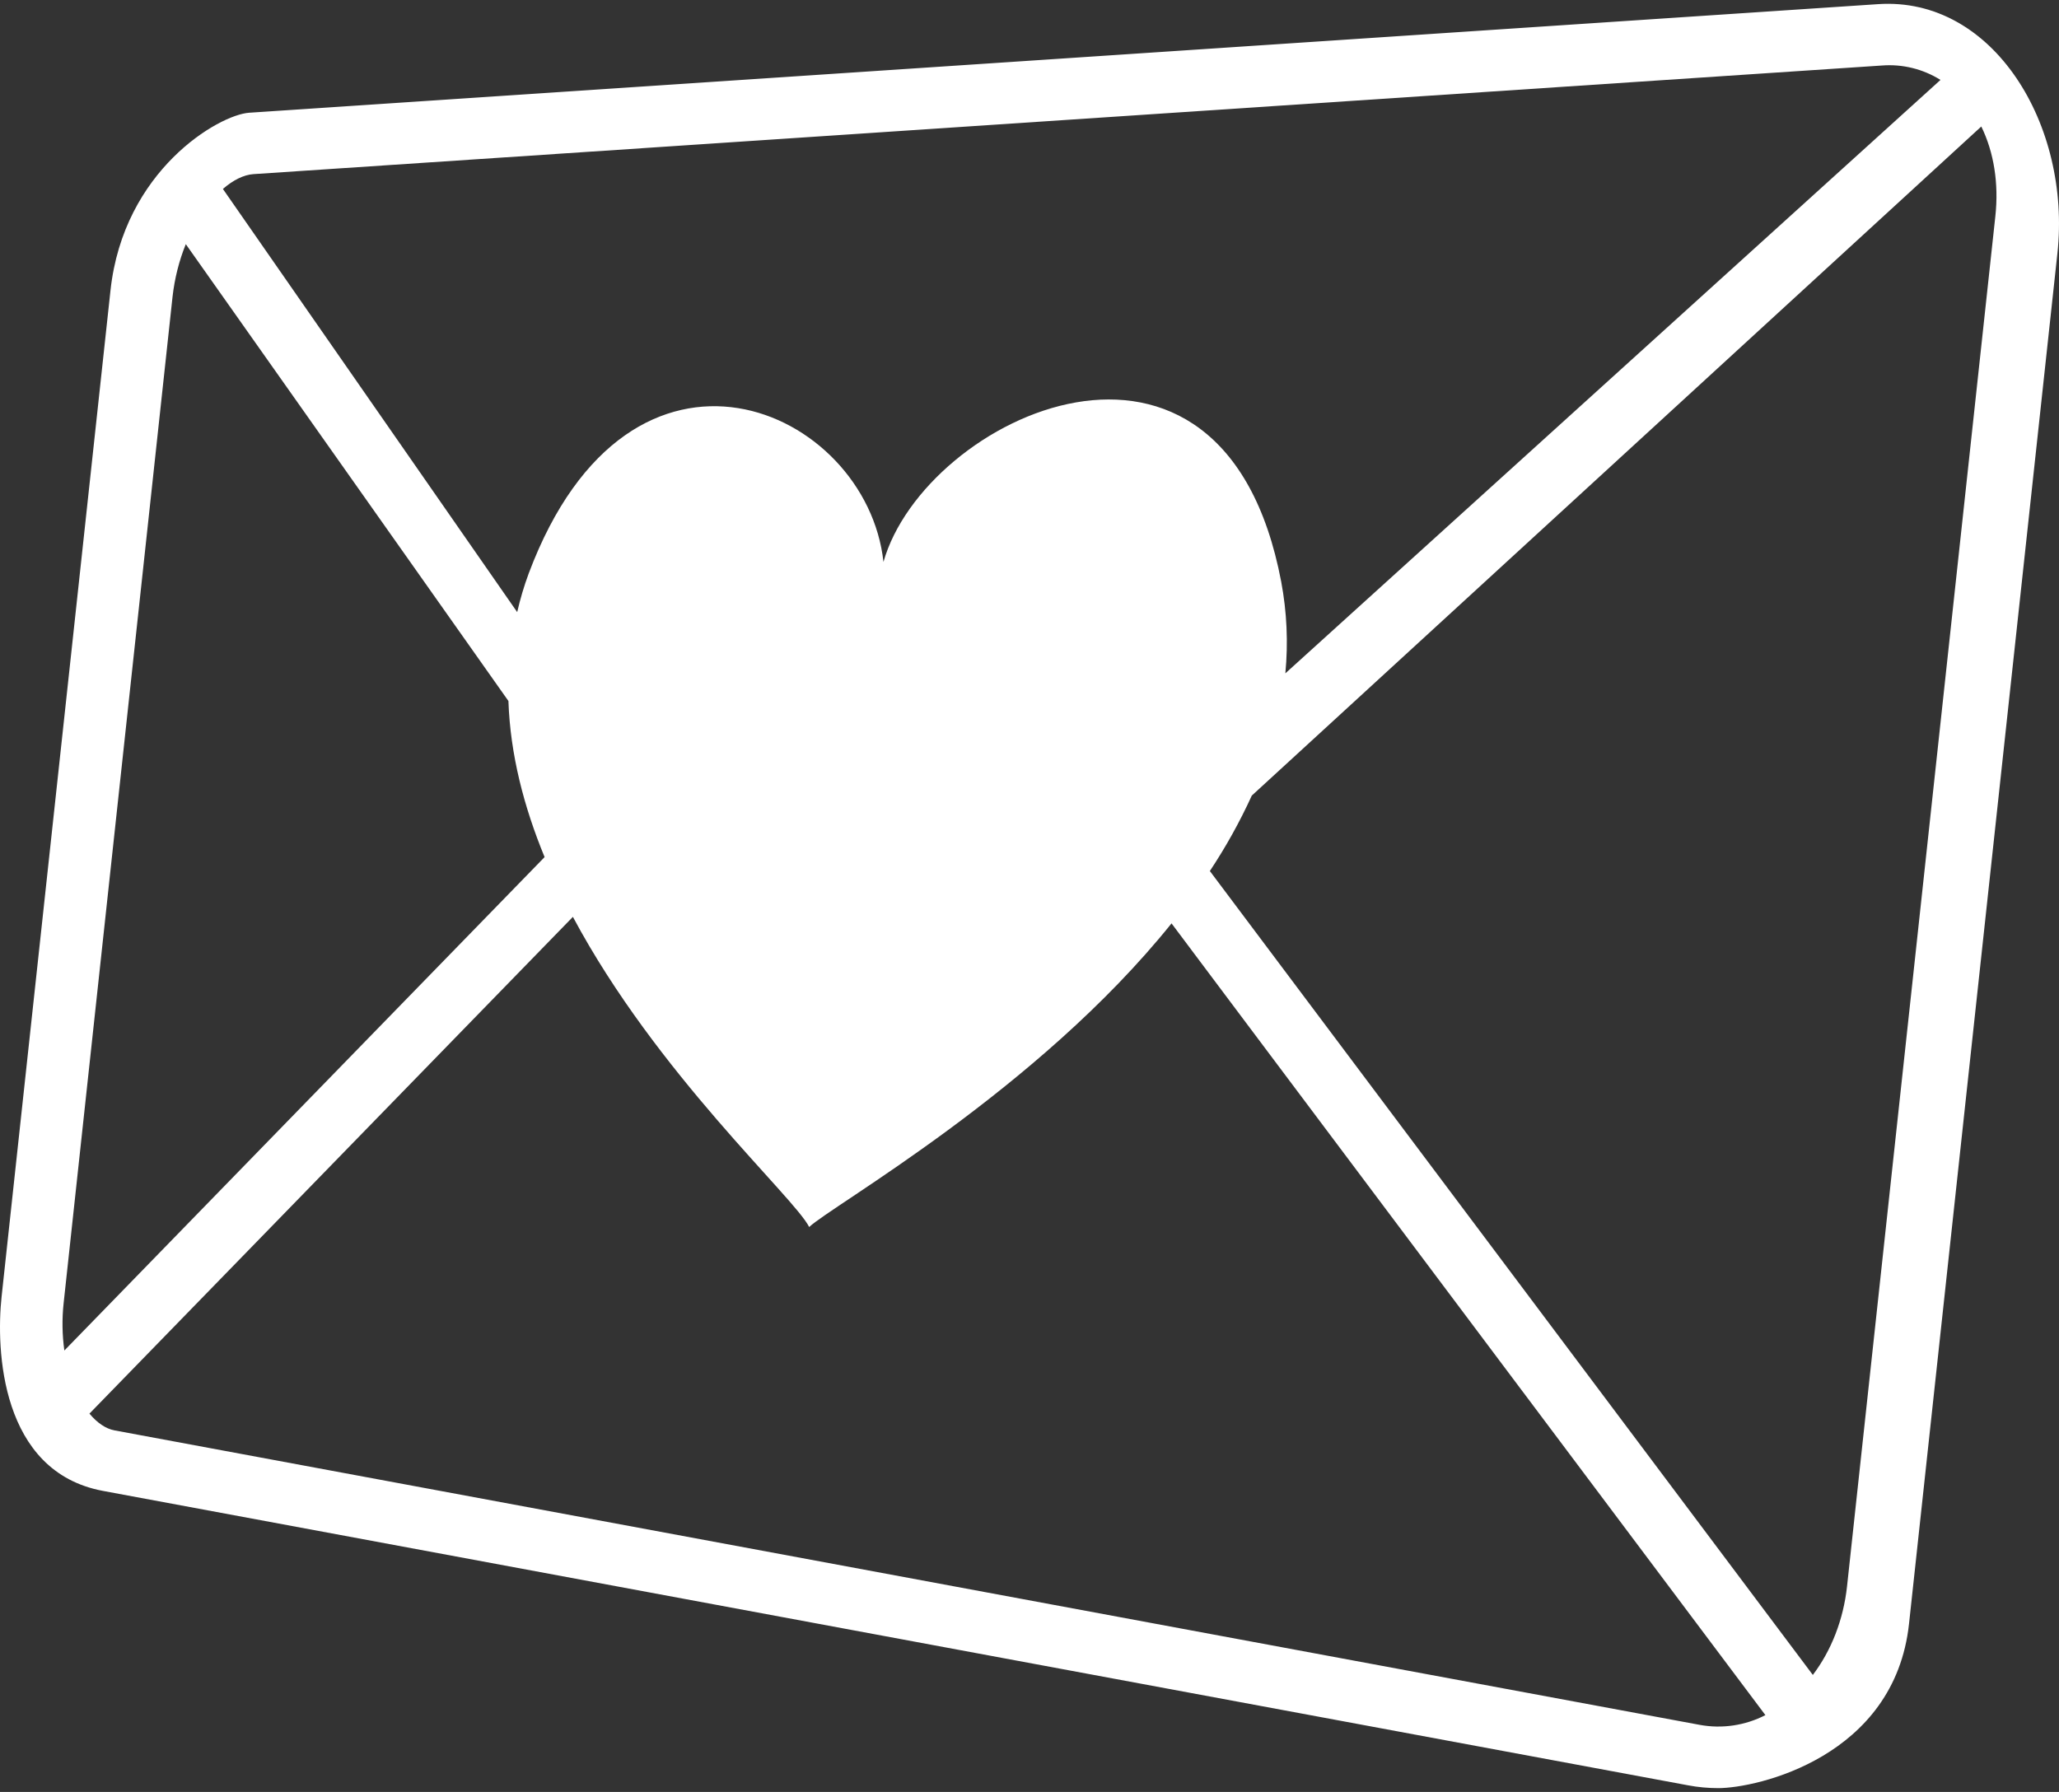 <?xml version="1.0" encoding="UTF-8"?> <svg xmlns="http://www.w3.org/2000/svg" width="54" height="47" viewBox="0 0 54 47" fill="none"><rect x="0" y="0" width="54" height="47" fill="#333333" stroke="none"/><path d="M49.252 0.109L6.533 2.957C5.738 3.012 3.24 4.464 2.898 7.615L0.042 34.008C-0.107 35.386 0.007 38.602 2.7 39.104L44.27 46.826C44.533 46.876 44.8 46.9 45.064 46.9C46.069 46.9 49.691 46.091 50.067 42.585L53.958 6.647C54.323 3.288 52.282 -0.097 49.252 0.109ZM6.647 4.567L49.361 1.718C49.898 1.677 50.435 1.81 50.892 2.096L33.71 17.661C33.787 16.858 33.75 16.048 33.601 15.256C32.075 7.223 24.249 10.924 23.17 14.739C22.732 10.698 16.541 7.921 13.867 15.038C13.744 15.37 13.643 15.71 13.564 16.055L5.846 4.956C6.115 4.722 6.394 4.584 6.647 4.567ZM1.669 34.178L4.525 7.785C4.578 7.308 4.697 6.836 4.873 6.404L13.334 18.386C13.382 19.788 13.74 21.165 14.283 22.48L1.688 35.422C1.63 35.01 1.624 34.592 1.669 34.178ZM44.574 45.24L3.004 37.517C2.775 37.475 2.548 37.32 2.346 37.077L15.025 24.048C17.225 28.167 20.826 31.395 21.222 32.183C21.797 31.629 27.204 28.602 30.725 24.219L32.775 26.954L46.3 44.985C45.768 45.259 45.161 45.349 44.574 45.24ZM52.331 5.669L48.441 41.607C48.346 42.482 48.029 43.292 47.544 43.931L31.73 22.846C32.148 22.216 32.516 21.555 32.83 20.867L51.962 3.318C52.292 3.991 52.424 4.81 52.331 5.669Z" fill="white"></path></svg> 